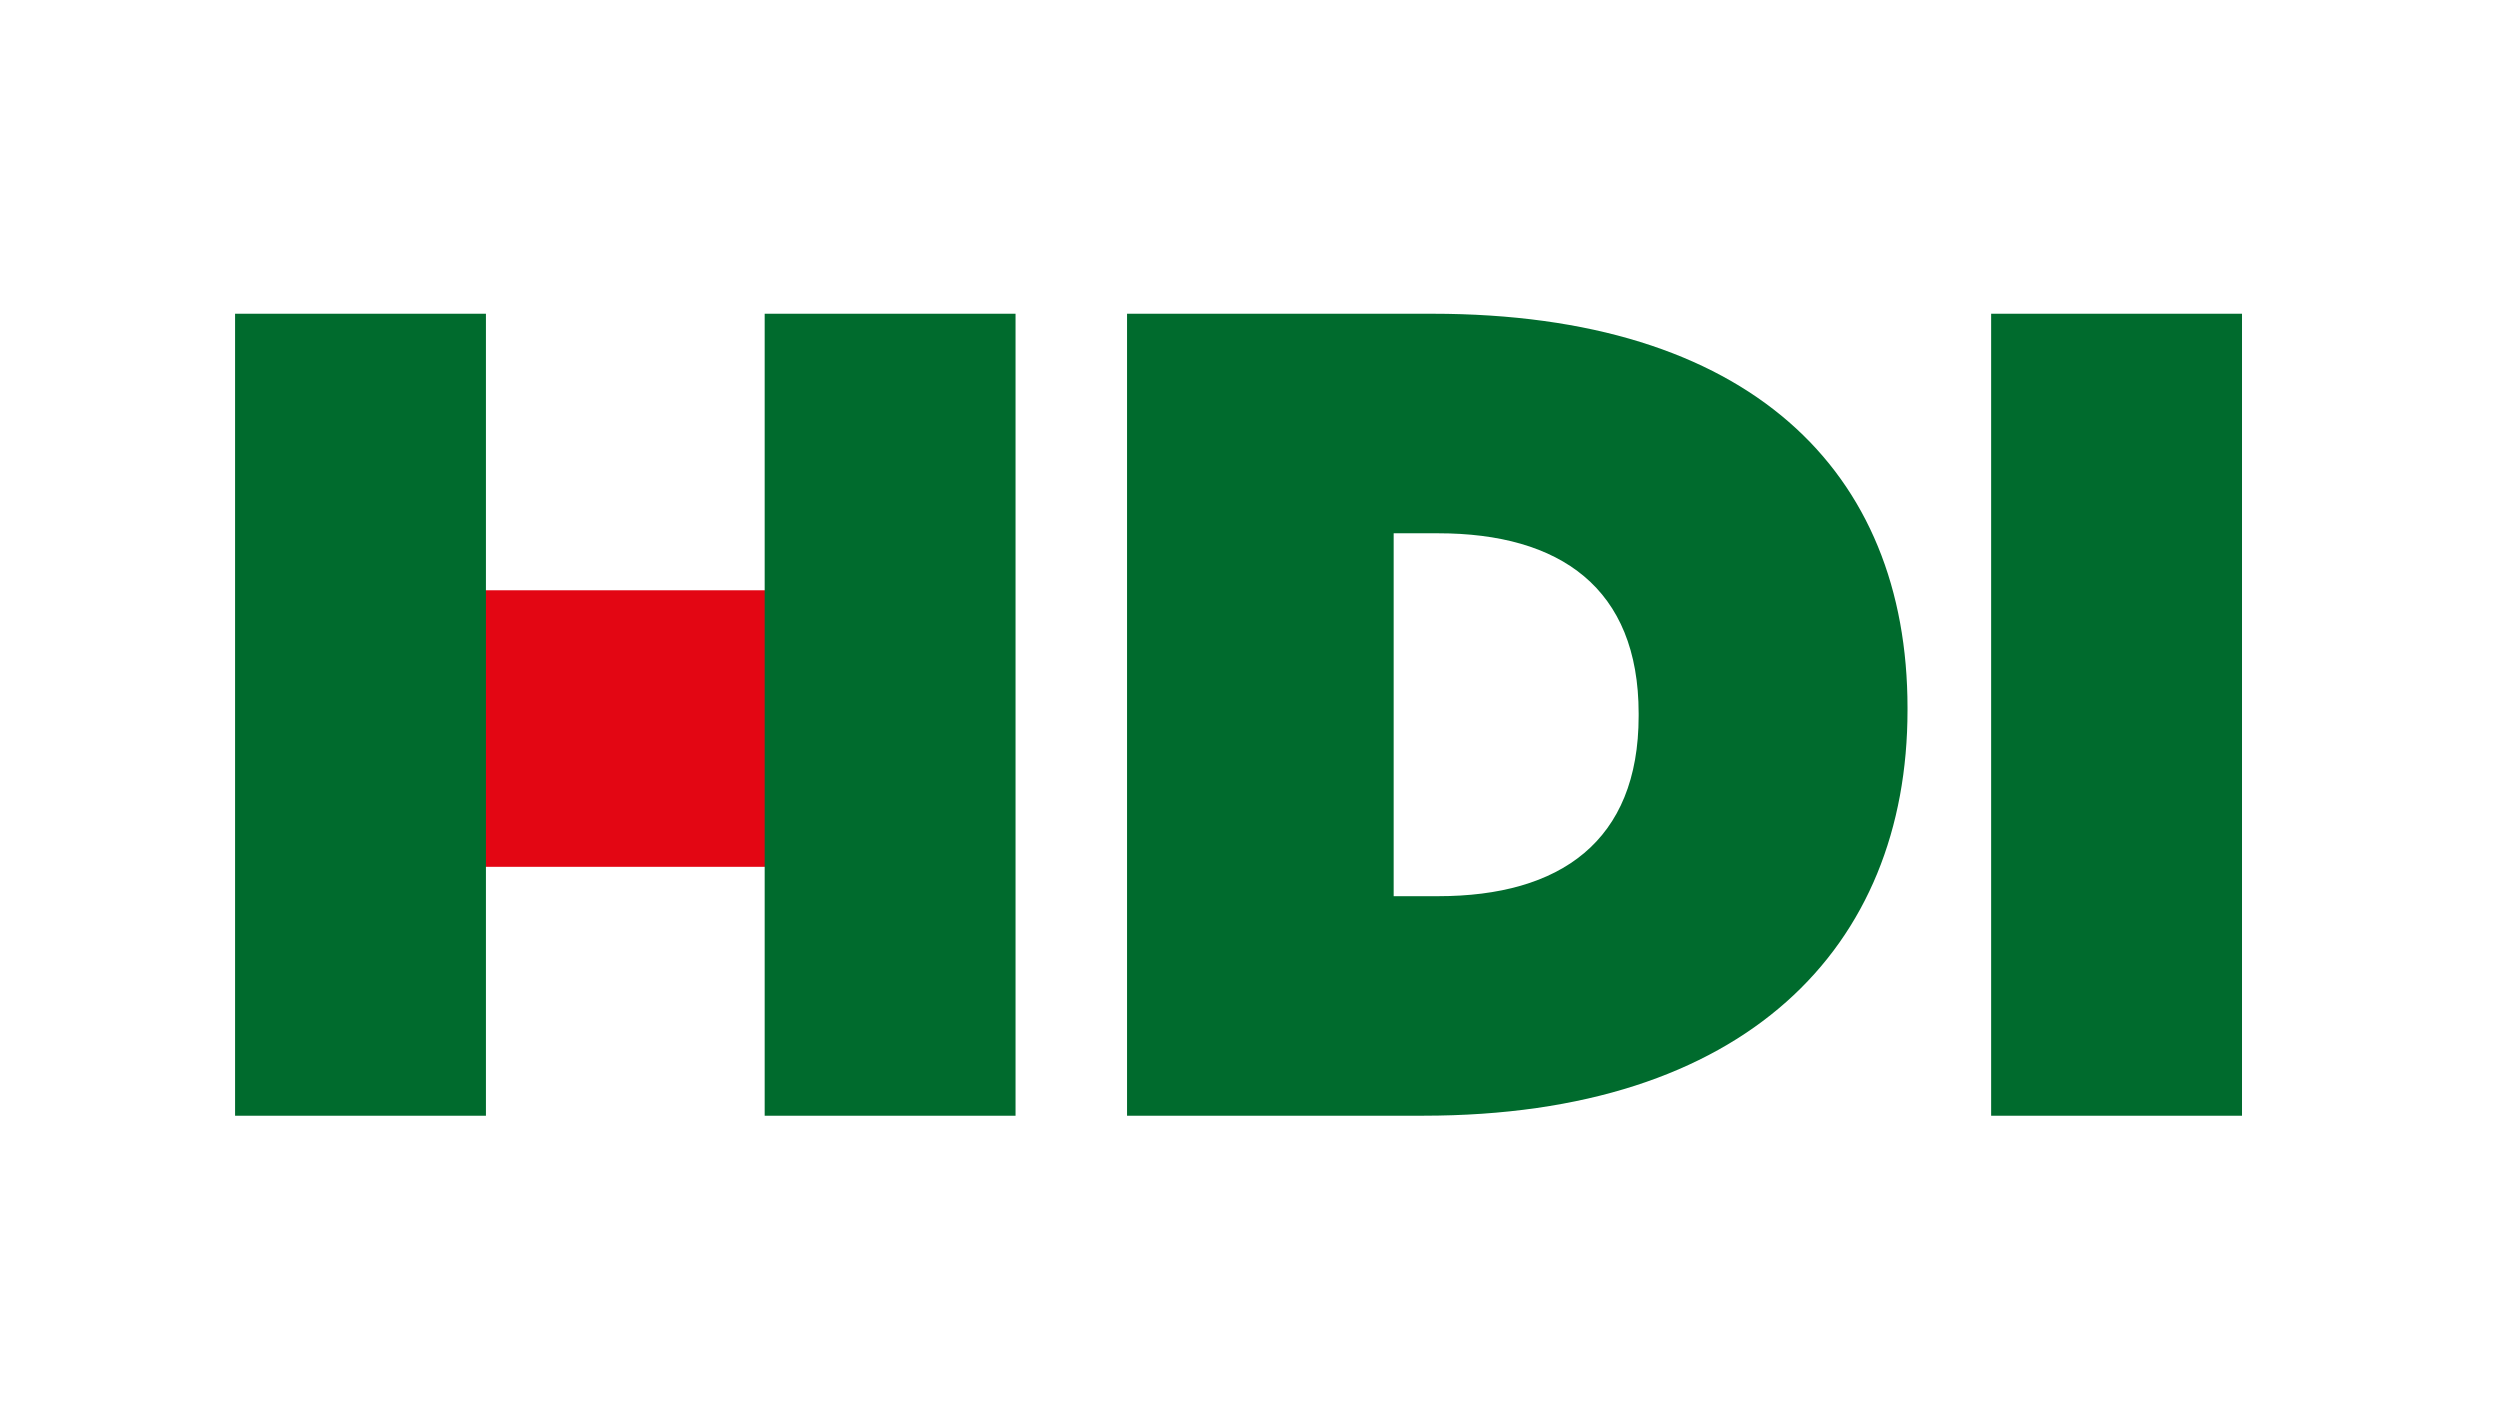 <svg xmlns="http://www.w3.org/2000/svg" xmlns:xlink="http://www.w3.org/1999/xlink" width="1920" zoomAndPan="magnify" viewBox="0 0 1440 810" height="1080" preserveAspectRatio="xMidYMid meet" version="1.0"><defs><clipPath id="d5554e5d30"><path d="M 649 180.715 L 1099 180.715 L 1099 643 L 649 643 Z M 649 180.715 " clip-rule="nonzero"/></clipPath><clipPath id="11e2f5a525"><path d="M 1146 180.715 L 1292 180.715 L 1292 643 L 1146 643 Z M 1146 180.715 " clip-rule="nonzero"/></clipPath><clipPath id="3bf2ebc46f"><path d="M 135 180.715 L 280 180.715 L 280 643 L 135 643 Z M 135 180.715 " clip-rule="nonzero"/></clipPath><clipPath id="d906d8bedf"><path d="M 440 180.715 L 585 180.715 L 585 643 L 440 643 Z M 440 180.715 " clip-rule="nonzero"/></clipPath></defs><g clip-path="url(#d5554e5d30)"><path fill="#006b2d" d="M 802.75 516.203 L 802.75 307.172 L 828.355 307.172 C 898.578 307.172 943.859 338.656 943.859 410.965 L 943.859 412.398 C 943.859 484.703 898.578 516.203 828.355 516.203 Z M 649.176 642.648 L 819.812 642.648 C 1005.539 642.648 1098.727 545.668 1098.727 409.039 L 1098.727 407.719 C 1098.727 271.125 1007.516 180.715 825.062 180.715 L 649.176 180.715 Z M 649.176 642.648 " fill-opacity="1" fill-rule="nonzero"/></g><path fill="#e30613" d="M 231.734 499.289 L 472.566 499.289 L 472.566 340 L 231.734 340 Z M 231.734 499.289 " fill-opacity="1" fill-rule="nonzero"/><g clip-path="url(#11e2f5a525)"><path fill="#006b2d" d="M 1146.895 642.648 L 1291.395 642.648 L 1291.395 180.715 L 1146.895 180.715 Z M 1146.895 642.648 " fill-opacity="1" fill-rule="nonzero"/></g><g clip-path="url(#3bf2ebc46f)"><path fill="#006b2d" d="M 135.402 642.648 L 279.898 642.648 L 279.898 180.715 L 135.402 180.715 Z M 135.402 642.648 " fill-opacity="1" fill-rule="nonzero"/></g><g clip-path="url(#d906d8bedf)"><path fill="#006b2d" d="M 440.453 642.648 L 584.953 642.648 L 584.953 180.715 L 440.453 180.715 Z M 440.453 642.648 " fill-opacity="1" fill-rule="nonzero"/></g></svg>
